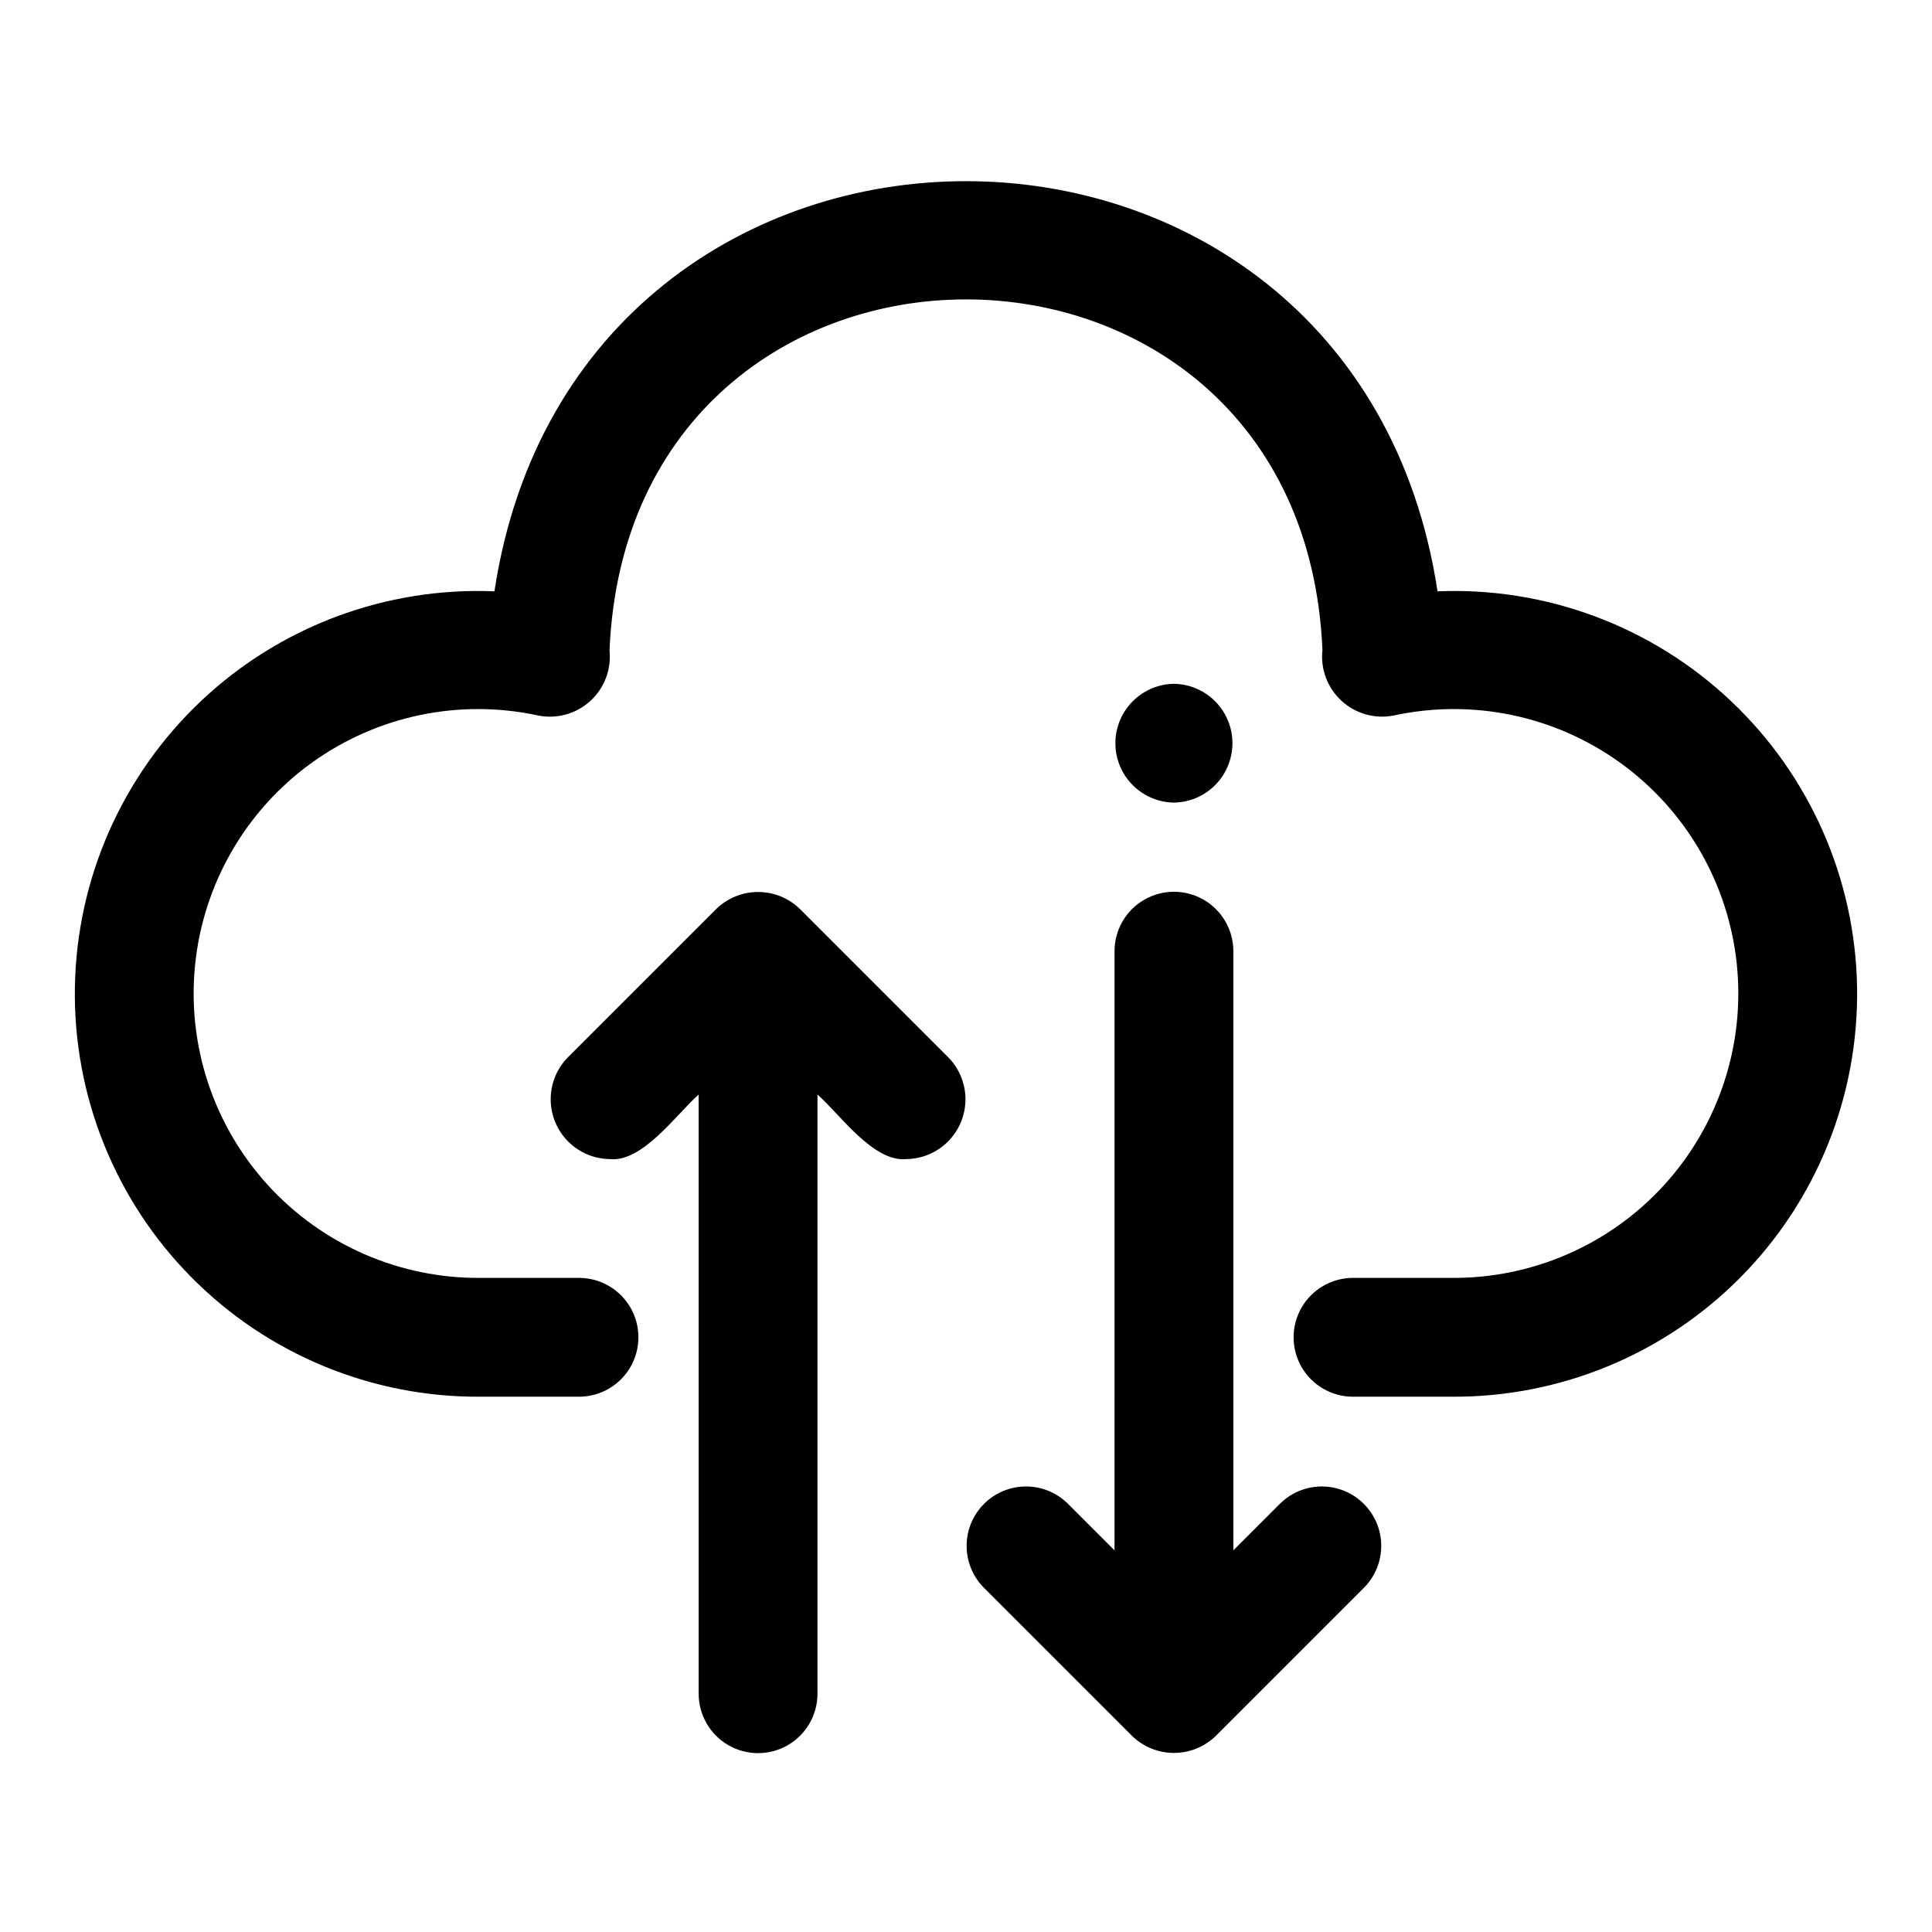 <?xml version="1.0" encoding="UTF-8"?>
<!-- Uploaded to: SVG Find, www.svgrepo.com, Generator: SVG Find Mixer Tools -->
<svg fill="#000000" width="800px" height="800px" version="1.1" viewBox="144 144 512 512" xmlns="http://www.w3.org/2000/svg">
 <g>
  <path d="m524.96 300.71c-21.977-144.91-227.95-144.95-249.93 0-28.75-1.195-56.762 9.266-77.695 29.008-20.93 19.746-33.004 47.102-33.488 75.871-0.484 28.77 10.664 56.516 30.922 76.949 20.254 20.438 47.902 31.832 76.676 31.605h26.215c5.57-0.078 10.688-3.098 13.453-7.938 2.766-4.84 2.766-10.777 0-15.617-2.766-4.84-7.883-7.859-13.457-7.934h-26.215 0.004c-21.469 0.211-42.004-8.738-56.465-24.605-14.457-15.867-21.465-37.148-19.262-58.5 2.203-21.355 13.406-40.754 30.801-53.336 17.395-12.582 39.324-17.148 60.297-12.559 4.926 0.918 9.996-0.543 13.68-3.941 3.684-3.398 5.551-8.332 5.035-13.32 5.203-124.02 183.63-124.06 188.93-0.145-0.555 5.008 1.293 9.98 4.981 13.41 3.691 3.43 8.785 4.91 13.738 3.996 20.969-4.594 42.902-0.023 60.293 12.559 17.395 12.582 28.598 31.98 30.801 53.336 2.203 21.352-4.805 42.633-19.262 58.5-14.457 15.867-34.996 24.816-56.461 24.605h-26.215c-5.57 0.078-10.684 3.098-13.445 7.938-2.762 4.836-2.762 10.773 0 15.613 2.762 4.836 7.875 7.856 13.445 7.938h26.215c28.77 0.227 56.418-11.168 76.672-31.605 20.254-20.434 31.402-48.18 30.922-76.949-0.484-28.77-12.559-56.125-33.488-75.871-20.934-19.742-48.945-30.203-77.691-29.008z"/>
  <path d="m356.04 384.94c-2.973-2.918-6.973-4.555-11.141-4.555s-8.168 1.637-11.141 4.555l-39.352 39.352v-0.004c-2.887 2.981-4.488 6.969-4.469 11.113 0.023 4.144 1.668 8.117 4.586 11.066 2.914 2.945 6.871 4.633 11.016 4.699 8.719 1.004 17.887-12.09 23.617-17.098l-0.004 158.79c0 5.625 3.004 10.82 7.875 13.633 4.871 2.812 10.871 2.812 15.742 0s7.871-8.008 7.871-13.633v-158.79c5.809 5.062 14.812 18.047 23.617 17.098 4.144-0.066 8.102-1.754 11.016-4.699 2.918-2.949 4.562-6.922 4.586-11.066 0.02-4.144-1.586-8.133-4.469-11.113z"/>
  <path d="m439.36 554.86-12.484-12.484c-3.996-3.879-9.746-5.359-15.117-3.891-5.375 1.469-9.57 5.664-11.039 11.039-1.469 5.371 0.012 11.121 3.894 15.117l39.348 39.348c2.973 2.918 6.973 4.555 11.141 4.555 4.168 0 8.168-1.637 11.145-4.555l39.352-39.352h-0.004c3.879-3.996 5.359-9.742 3.891-15.113-1.469-5.375-5.664-9.57-11.039-11.039-5.371-1.469-11.117 0.012-15.113 3.891l-12.484 12.484v-158.79c0-5.625-3-10.824-7.871-13.633-4.875-2.812-10.875-2.812-15.746 0-4.871 2.809-7.871 8.008-7.871 13.633z"/>
  <path d="m455.1 356.7c5.57-0.082 10.68-3.102 13.441-7.941 2.762-4.836 2.762-10.773 0-15.609-2.762-4.836-7.871-7.856-13.441-7.938-5.57 0.082-10.68 3.102-13.441 7.938-2.762 4.84-2.762 10.773 0 15.613 2.762 4.836 7.875 7.856 13.441 7.938z"/>
 </g>
</svg>